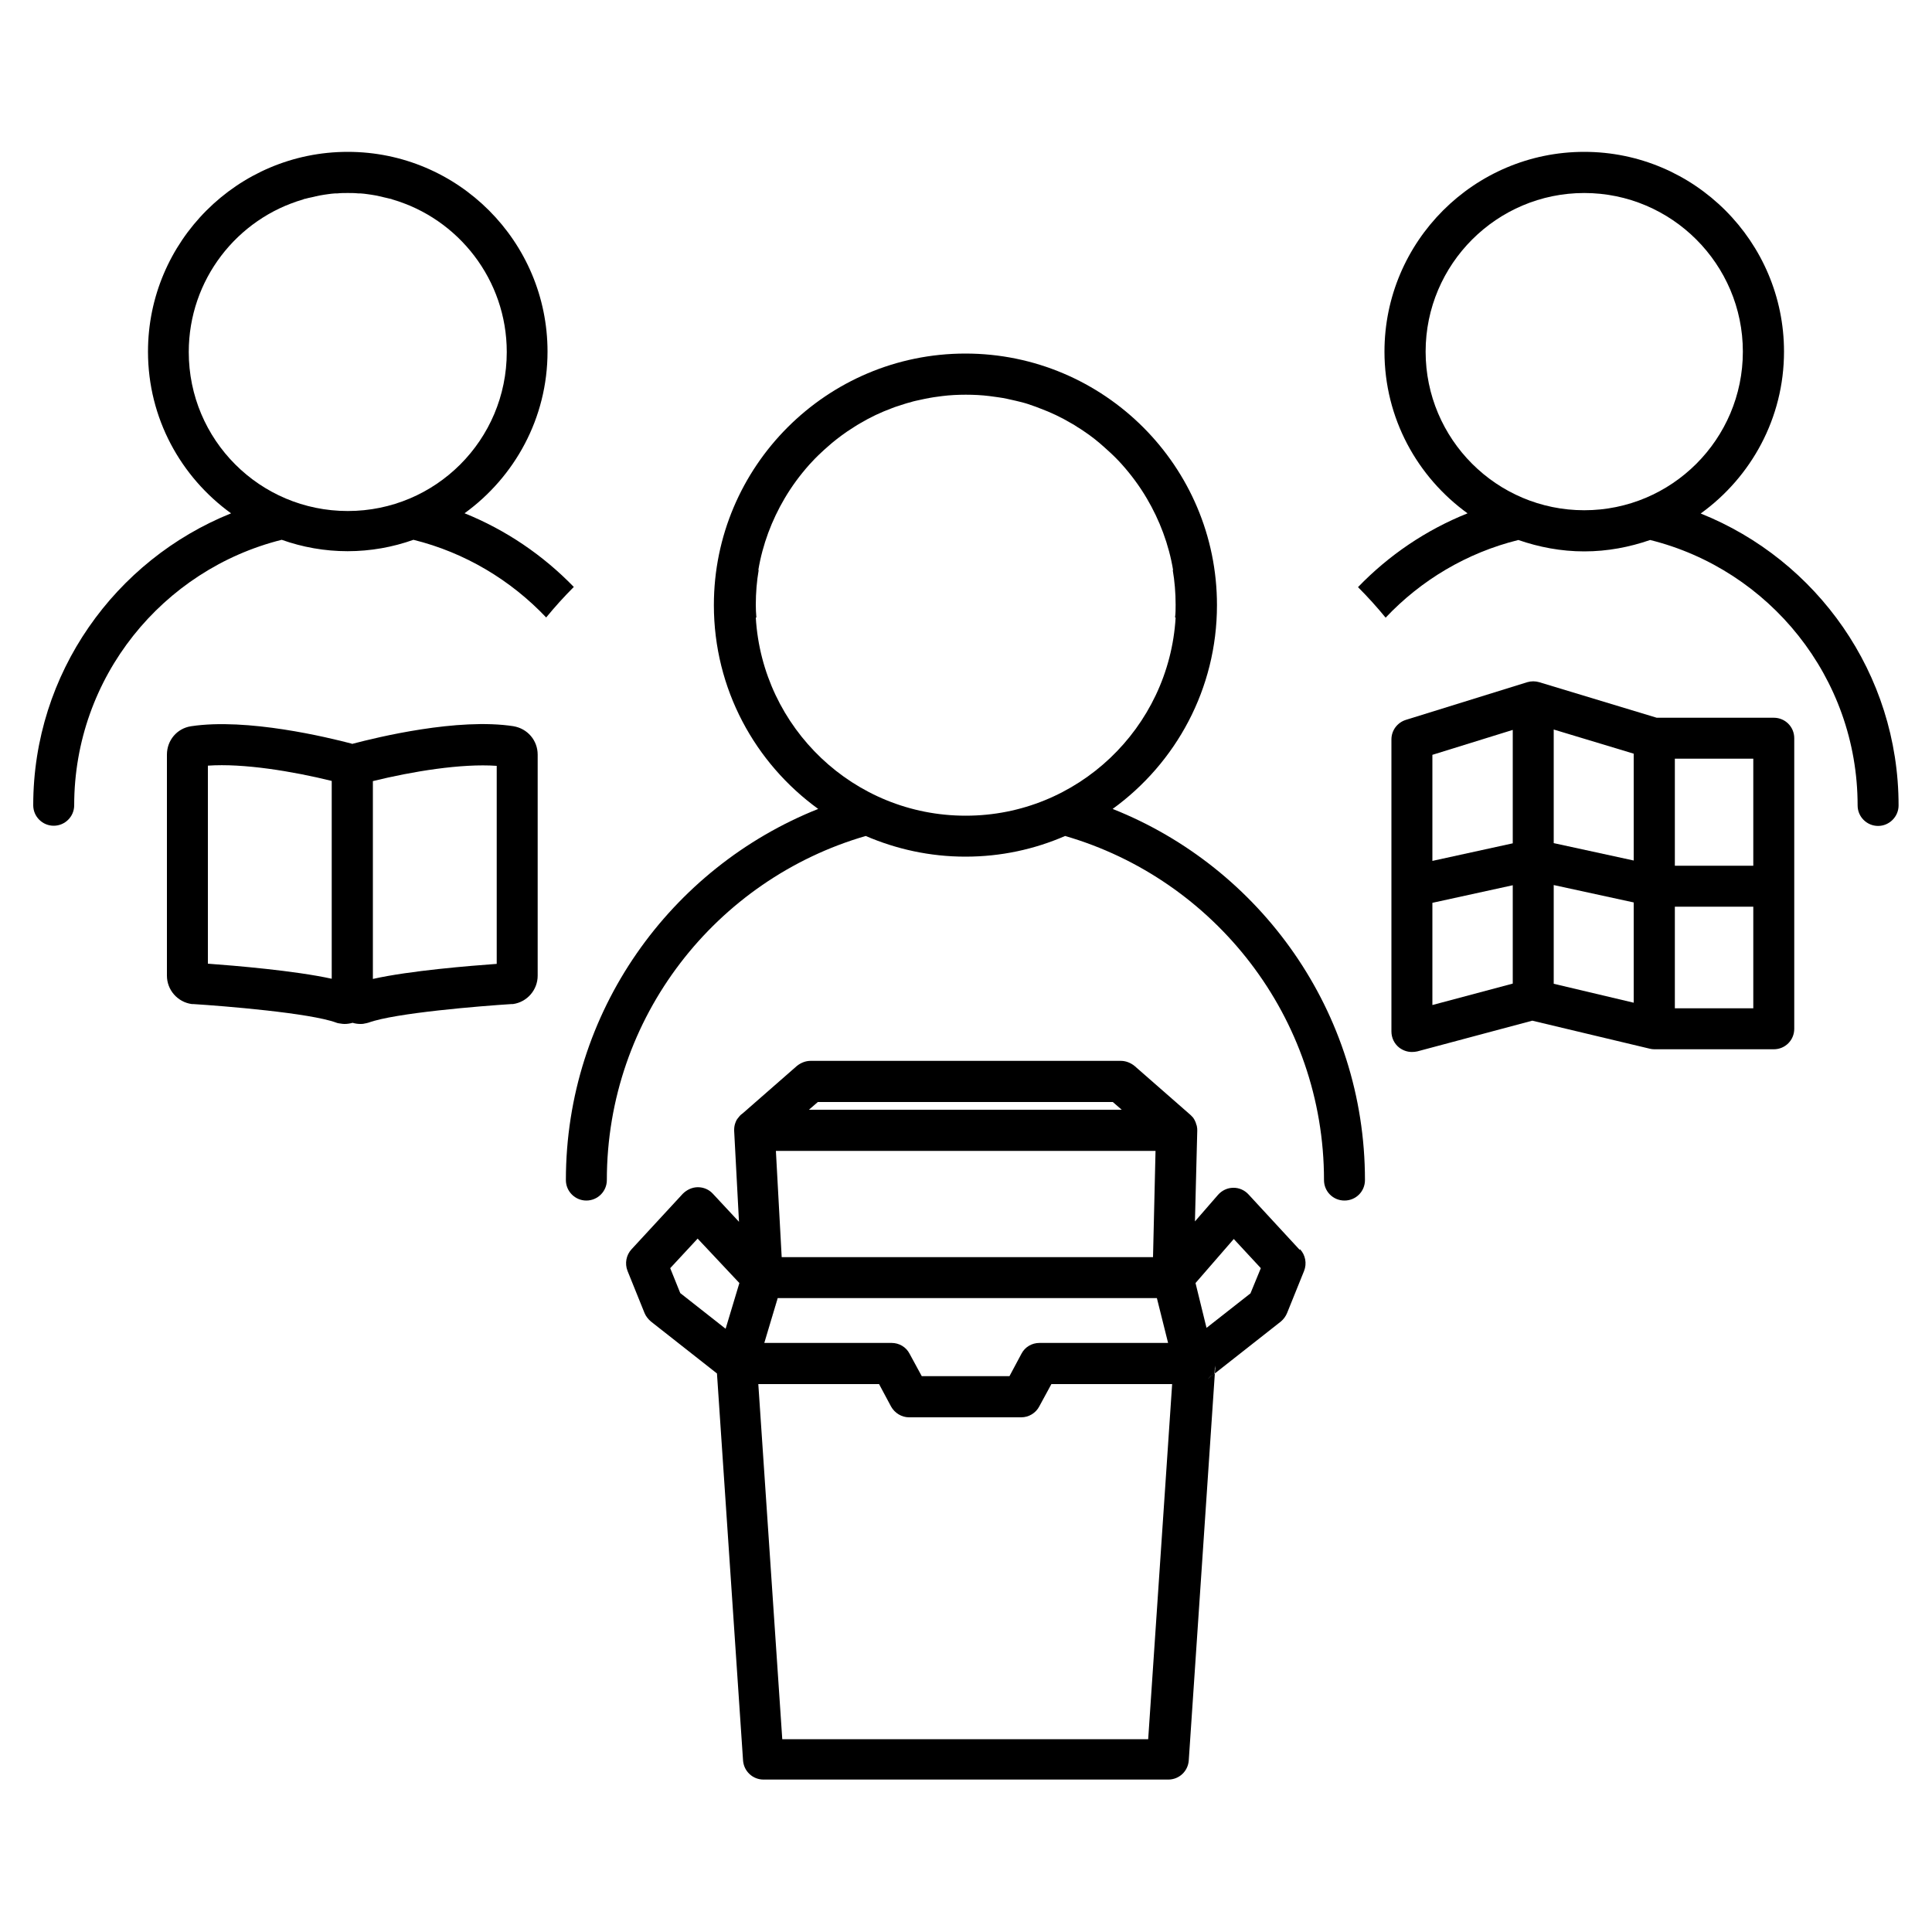 <?xml version="1.0" encoding="UTF-8"?><svg xmlns="http://www.w3.org/2000/svg" viewBox="0 0 100 100"><g id="a"/><g id="b"><g><path d="M57.59,41.87c3.27-2.37,5.4-6.21,5.4-10.55,0-7.18-5.84-13.02-13.02-13.02s-13.02,5.84-13.02,13.02c0,4.34,2.13,8.18,5.4,10.55-7.64,3.04-13.06,10.5-13.06,19.21,0,.59,.48,1.06,1.06,1.06s1.06-.47,1.06-1.06c0-8.44,5.67-15.57,13.4-17.81,1.58,.68,3.32,1.07,5.16,1.07s3.57-.38,5.16-1.07c7.73,2.24,13.4,9.38,13.4,17.81,0,.59,.47,1.06,1.06,1.06s1.06-.47,1.06-1.06c0-8.71-5.42-16.18-13.06-19.21Zm-7.61,.35c-5.79,0-10.52-4.54-10.86-10.25,.01,0,.02-.01,.03-.01-.02-.22-.03-.44-.03-.66,0-.61,.05-1.22,.15-1.8,0,0-.02,0-.02,.01,.22-1.33,.7-2.59,1.36-3.71,.37-.63,.8-1.21,1.28-1.75,.1-.11,.2-.21,.3-.32,.1-.1,.2-.2,.31-.3,.11-.1,.21-.2,.32-.29,.32-.29,.66-.55,1.02-.8,.12-.08,.24-.16,.37-.24,.1-.07,.21-.13,.31-.19,.52-.31,1.07-.57,1.64-.78,.1-.04,.2-.08,.31-.11,.12-.04,.24-.08,.37-.12,.1-.03,.19-.06,.29-.08,.08-.03,.16-.05,.25-.07,.31-.07,.63-.14,.95-.19,.14-.02,.29-.04,.44-.06h0c.4-.05,.81-.07,1.22-.07s.82,.02,1.22,.07c.15,.02,.29,.04,.44,.06,.31,.04,.61,.11,.91,.18,.11,.03,.22,.05,.33,.08,.06,.02,.12,.03,.18,.05,.1,.03,.2,.06,.3,.1,.02,0,.04,0,.06,.02,.13,.04,.25,.09,.38,.14,.57,.21,1.12,.47,1.64,.78,.11,.06,.21,.12,.31,.19,.12,.07,.24,.15,.37,.24,.36,.24,.7,.51,1.02,.8,.11,.1,.21,.19,.32,.29,.11,.1,.21,.2,.31,.3s.2,.21,.3,.32c.48,.54,.91,1.12,1.28,1.75,.66,1.12,1.14,2.38,1.36,3.71,0,0-.02,0-.02-.01,.1,.58,.15,1.19,.15,1.8,0,.22,0,.45-.03,.66,.01,0,.02,0,.03,.01-.34,5.71-5.08,10.25-10.86,10.25Z"/><path d="M88.04,26.57c2.6-1.88,4.3-4.93,4.3-8.37,0-5.7-4.64-10.34-10.34-10.34s-10.34,4.64-10.34,10.34c0,3.45,1.7,6.49,4.3,8.37-2.15,.86-4.08,2.17-5.67,3.82,.5,.5,.98,1.03,1.43,1.58,1.83-1.94,4.2-3.36,6.87-4.02,1.07,.37,2.21,.59,3.41,.59s2.34-.22,3.41-.59c6.16,1.53,10.74,7.11,10.74,13.74,0,.59,.48,1.06,1.06,1.06s1.06-.48,1.06-1.06c0-6.84-4.24-12.71-10.24-15.11Zm-6.04-.16c-4.53,0-8.21-3.68-8.21-8.21s3.69-8.21,8.21-8.21,8.21,3.68,8.21,8.21-3.68,8.21-8.21,8.21Z"/><path d="M24.04,26.57c2.6-1.88,4.3-4.93,4.3-8.37,0-5.7-4.63-10.34-10.34-10.34S7.66,12.5,7.66,18.2c0,3.45,1.7,6.49,4.3,8.37-5.99,2.41-10.24,8.27-10.24,15.11,0,.59,.48,1.06,1.06,1.06s1.06-.47,1.06-1.06c0-6.63,4.58-12.2,10.74-13.74,1.07,.38,2.22,.59,3.41,.59s2.34-.21,3.41-.59c2.67,.66,5.04,2.09,6.87,4.02,.45-.55,.93-1.08,1.43-1.58-1.59-1.64-3.51-2.95-5.67-3.82Zm-6.04-.12c-4.55,0-8.23-3.68-8.23-8.23,0-3.74,2.5-6.91,5.93-7.9,.03-.02,.06-.03,.1-.03,.11-.03,.22-.06,.34-.08,.07-.02,.14-.03,.21-.05,.14-.03,.28-.06,.42-.08,.07-.01,.14-.02,.21-.03,.12-.02,.24-.03,.37-.04,.03,0,.07,0,.11,0,.18-.02,.36-.02,.54-.02s.36,0,.54,.02c.04,0,.07,0,.11,0,.13,.01,.25,.02,.37,.04,.07,.01,.14,.02,.21,.03,.14,.02,.29,.05,.42,.08,.07,.02,.14,.03,.21,.05,.12,.03,.23,.05,.34,.08,.04,0,.07,.02,.1,.03,3.42,.99,5.93,4.16,5.93,7.9,0,4.55-3.68,8.23-8.23,8.23Z"/><path d="M15.69,10.32c-.26,.07-.5,.16-.75,.26,.24-.1,.49-.19,.75-.26Z"/><path d="M14.94,10.58s-.07,.03-.11,.05c.04-.01,.07-.03,.11-.05Z"/><path d="M14.84,10.63c-.22,.09-.44,.19-.65,.3,.21-.11,.43-.21,.65-.3Z"/><path d="M14.19,10.93l-.05,.03,.05-.03Z"/><path d="M20.31,10.32c.26,.07,.5,.16,.75,.26-.24-.1-.49-.19-.75-.26Z"/><path d="M21.06,10.58s.07,.03,.11,.05c-.04-.01-.07-.03-.11-.05Z"/><path d="M21.81,10.93l.05,.03-.05-.03Z"/><path d="M21.16,10.63c.22,.09,.44,.19,.65,.3-.21-.11-.43-.21-.65-.3Z"/><g><g><polygon points="40.25 67.19 39.55 69.51 40.24 67.19 40.25 67.19"/><path d="M62.04,71.61s.06-.01,.09-.02l-.05,.02s-.03,0-.04,0Z"/></g><path d="M62.48,71.41l.37-.29,.03-.41c-.04,.28-.18,.53-.4,.7Z"/><path d="M67.27,64.69l-2.65-2.87c-.2-.22-.5-.35-.79-.34-.3,0-.59,.14-.79,.37l-1.19,1.37,.12-4.69c0-.08,0-.15-.02-.23,0-.02-.01-.05-.02-.07-.01-.04-.03-.08-.04-.13-.02-.04-.04-.09-.06-.13l-.06-.1s-.06-.08-.1-.11c-.02-.02-.04-.04-.06-.06l-2.89-2.53c-.2-.16-.45-.26-.7-.26h-16.07c-.25,0-.5,.1-.7,.26l-2.8,2.45-.09,.07s-.06,.05-.08,.08c-.04,.05-.08,.1-.12,.15-.03,.04-.05,.08-.07,.13-.01,.02-.02,.04-.02,.05-.05,.12-.07,.25-.07,.38h0v.05l.25,4.71-1.35-1.45c-.2-.22-.48-.34-.78-.34h0c-.29,0-.57,.13-.78,.34l-2.65,2.87c-.28,.3-.36,.74-.21,1.12l.88,2.18c.07,.17,.19,.32,.33,.44l3.42,2.69,1.35,20.03c.04,.56,.5,.99,1.06,.99h20.95c.56,0,1.02-.43,1.06-.99l1.35-20.03-.37,.29c.22-.18,.36-.42,.4-.7l-.03,.41,3.42-2.69c.14-.12,.25-.27,.32-.44l.88-2.18c.15-.38,.07-.82-.21-1.12Zm-29.72,4.08l-2.34-1.84-.52-1.29,1.42-1.53,2.16,2.3-.71,2.36Zm2.69-1.58h19.64l.58,2.32h-6.66c-.39,0-.75,.21-.93,.56l-.62,1.16h-4.54l-.63-1.16c-.18-.35-.54-.56-.93-.56h-6.59l.69-2.32Zm-.08-7.62h19.65l-.13,5.5h-19.22l-.3-5.5Zm2.17-2.53h15.27l.46,.4h-16.19l.46-.4Zm17.12,32.98h-18.96l-1.24-18.38h6.25l.62,1.16c.19,.34,.55,.56,.93,.56h5.81c.39,0,.75-.22,.93-.56l.63-1.16h6.25l-1.24,18.38Zm5.28-23.08l-2.28,1.79-.06-.24-.51-2.08,1.98-2.28,1.4,1.51-.53,1.29Z"/><path d="M62.48,71.41l.37-.29,.03-.41c-.04,.28-.18,.53-.4,.7Z"/></g><path d="M26.59,37.59c-2.9-.45-7.09,.58-8.31,.9-.01,0-.03,0-.04,.02-.01-.01-.03-.01-.04-.02-1.22-.32-5.41-1.34-8.31-.9-.73,.11-1.25,.73-1.25,1.47v11.44c0,.74,.55,1.37,1.29,1.47,.02,0,.05,0,.07,0,1.59,.1,6.04,.46,7.4,.96,.07,.03,.15,.04,.23,.05,.06,.01,.13,.02,.2,.02,.14,0,.28-.02,.42-.06,.13,.04,.27,.06,.41,.06,.06,0,.13,0,.2-.02,.07-.01,.15-.03,.22-.05,1.36-.5,5.81-.86,7.4-.96,.03,0,.05,0,.07,0,.73-.1,1.28-.73,1.28-1.47v-11.44c0-.74-.53-1.35-1.25-1.47Zm-15.83,2.04c1.83-.13,4.38,.29,6.41,.79v10.24c-1.91-.42-5.03-.68-6.41-.78v-10.26Zm14.95,10.26c-1.38,.1-4.5,.35-6.41,.78v-10.24c2.03-.5,4.58-.92,6.41-.79v10.26Z"/><path d="M91.81,37.15h-6.06l-6.08-1.84c-.2-.06-.42-.06-.62,0l-6.28,1.95c-.45,.14-.75,.55-.75,1.01v15.12c0,.33,.15,.64,.41,.84,.19,.14,.41,.22,.65,.22,.09,0,.19-.01,.28-.03l5.95-1.59,6.08,1.45c.08,.02,.16,.03,.24,.03h6.18c.59,0,1.06-.47,1.06-1.06v-15.04c0-.59-.47-1.06-1.06-1.06Zm-13.51,13.76l-4.16,1.11v-5.29l4.16-.91v5.09Zm-4.16-6.36v-5.48l4.16-1.29v5.87l-4.16,.91Zm10.42,7.35l-4.14-.98v-5.11l4.14,.9v5.19Zm0-7.36l-4.14-.9v-5.88l4.14,1.25v5.54Zm6.19,7.65h-4.06v-5.26h4.06v5.26Zm0-7.38h-4.06v-5.54h4.06v5.54Z"/></g></g><g id="c"/></svg>